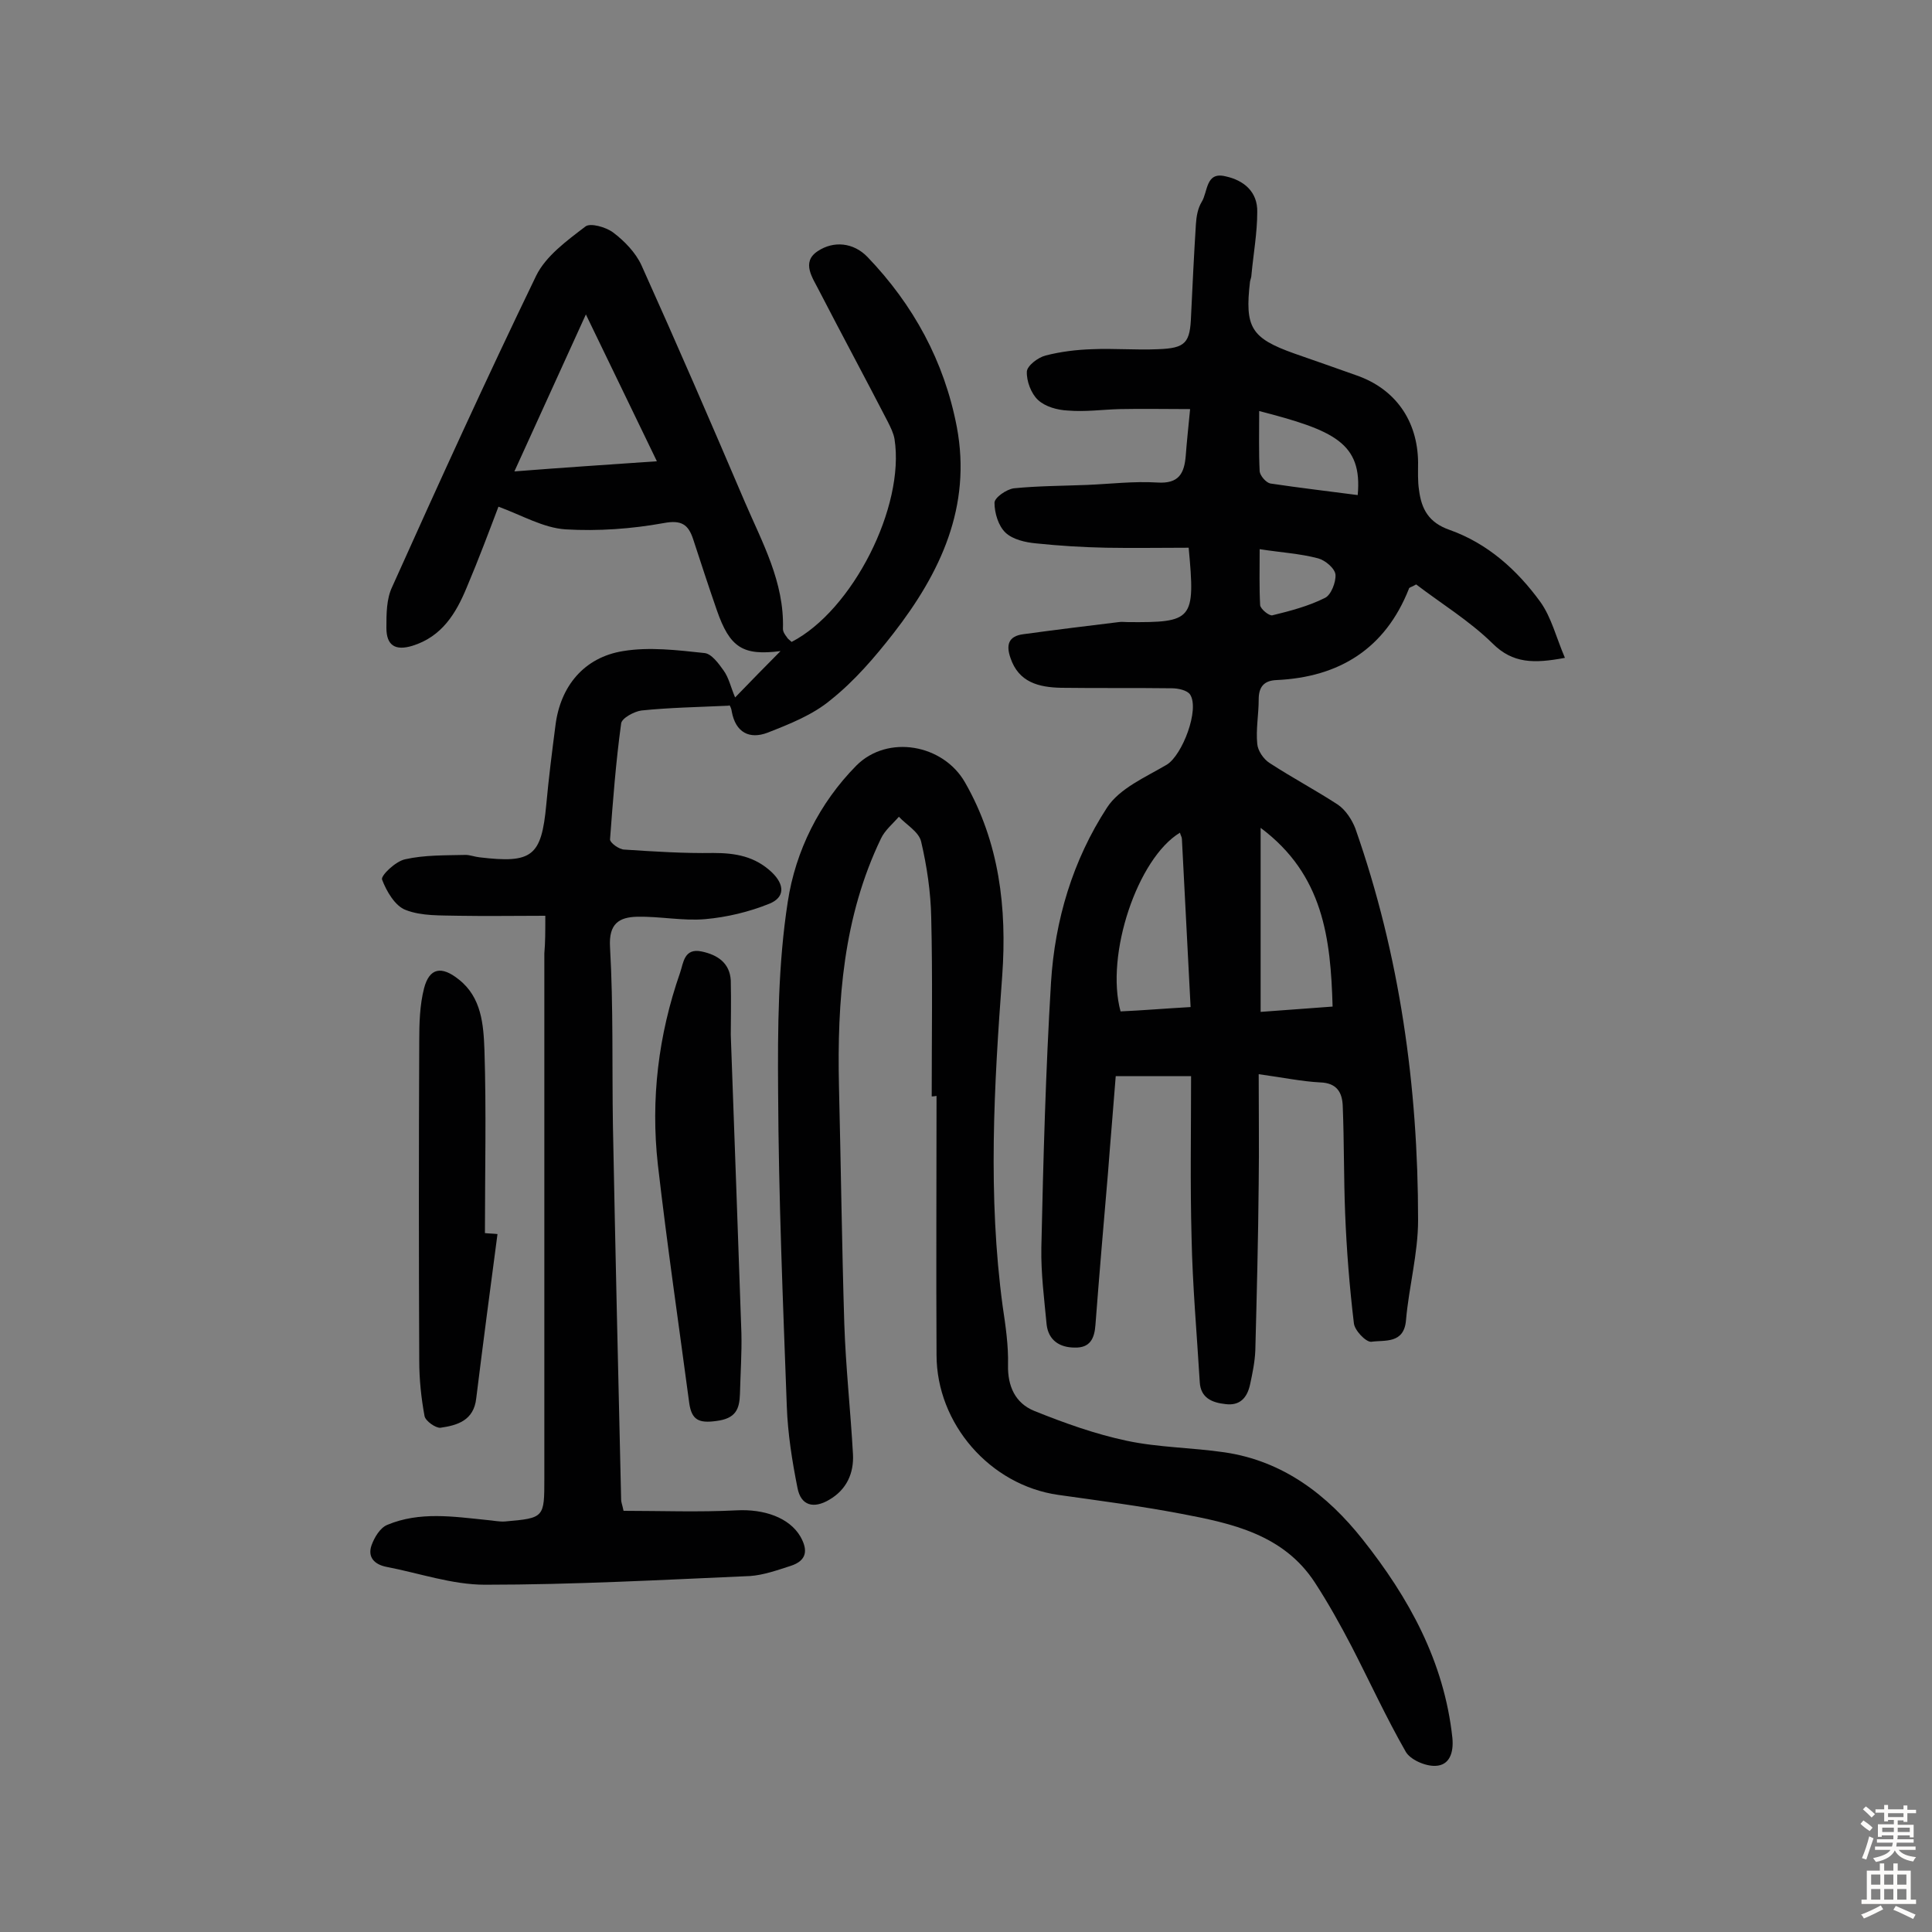 <svg enable-background="new 0 0 400 400" viewBox="0 0 400 400" xmlns="http://www.w3.org/2000/svg"><rect x="0" y="0" width="400" height="400" fill="#808080" stroke="none"/><g fill="#010102"><path d="m246.1 113.4c-5.8 0-11.5.1-17.1 0-4.9-.1-9.7-.4-14.5-.9-2.2-.2-4.8-.8-6.3-2.2s-2.3-4.1-2.3-6.2c0-1.1 2.5-2.8 4-3 5-.5 10-.5 15.1-.7 4.9-.2 9.7-.8 14.6-.5 4.5.3 5.6-1.9 5.9-5.6.2-2.7.5-5.5.9-9.6-4.9 0-9.8-.1-14.6 0-3.6.1-7.1.6-10.7.3-2.2-.1-4.7-.8-6.2-2.2-1.4-1.3-2.4-3.9-2.3-5.9.1-1.2 2.3-2.9 3.9-3.3 3.1-.8 6.4-1.2 9.6-1.3 4.5-.2 9.1.2 13.6 0 5.8-.2 6.7-1.3 6.9-7 .3-6.3.6-12.6 1-18.9.1-1.6.4-3.3 1.2-4.6 1.3-2.1.8-6.3 4.9-5.3 3.8.8 6.7 3.2 6.6 7.4 0 4.3-.8 8.7-1.2 13 0 .5-.2.9-.3 1.4-1.1 9.5.2 11.7 9.2 14.9 4.3 1.5 8.6 3 12.8 4.5 8.1 2.8 12.7 9.4 12.8 18 0 1.9-.1 3.9.2 5.8.5 3.9 2 6.7 6.3 8.2 7.9 2.8 14 8.3 18.8 14.9 2.3 3.2 3.3 7.4 5.1 11.6-6.4 1.2-10.8 1.2-15-3-4.8-4.7-10.7-8.3-15.8-12.2-1 .6-1.5.6-1.5.9-4.9 12.4-14.4 18.3-27.4 18.9-2.6.1-3.7 1.4-3.7 4 0 3.1-.6 6.2-.3 9.2.1 1.4 1.3 3.2 2.6 4 4.6 3 9.5 5.6 14.1 8.6 1.6 1.1 2.9 3.1 3.6 4.9 9.2 26.2 13 53.4 13 81.1 0 6.9-1.9 13.8-2.5 20.7-.4 5-4.4 4.1-7.2 4.5-1.1.1-3.5-2.4-3.6-3.9-.9-7.5-1.5-15.1-1.8-22.6-.3-7.4-.2-14.8-.5-22.3-.1-2.8-1.2-4.8-4.7-4.9-3.8-.2-7.6-1-12.7-1.7 0 7.9.1 15.3 0 22.6-.1 11.5-.4 23-.7 34.6-.1 2.4-.6 4.8-1.1 7.1-.6 2.7-2.1 4.4-5.1 4-2.8-.3-5.1-1.3-5.3-4.5-.6-10-1.5-20-1.7-30-.3-11-.1-22-.1-33.4-5.7 0-10.3 0-15.6 0-.5 6.6-1.1 13.3-1.6 20-.9 10.5-1.8 21-2.6 31.5-.2 2.8-1.1 4.8-4.3 4.7-3.1 0-5.4-1.5-5.8-4.7-.5-5.3-1.2-10.7-1.1-16 .4-18.3.9-36.7 2-54.9.8-12.9 4.5-25.3 11.6-36.2 2.6-4 8-6.3 12.4-8.9 3.2-2 6.8-11.4 4.8-14.5-.6-.9-2.5-1.3-3.8-1.3-7.6-.1-15.3 0-22.9-.1-4.6-.1-8.8-1.1-10.5-6.2-.9-2.6-.5-4.5 2.7-4.9 6.6-.9 13.1-1.7 19.7-2.5.6-.1 1.3 0 1.9 0 13.5.1 14-.4 12.6-15.4zm14.9 58v38.1c5.1-.4 9.9-.7 14.9-1.1-.4-14.1-1.9-27.3-14.9-37zm-14.5 37.1c-.6-11.9-1.2-23.3-1.8-34.8 0-.4-.3-.8-.4-1.3-8.8 5.3-15.5 25.3-12.3 37 4.5-.2 9.2-.6 14.5-.9zm14.2-123.4c0 4.5-.1 8.5.1 12.5.1.9 1.3 2.3 2.2 2.5 6 .9 12 1.6 18.1 2.4 1-10.8-4.9-13.4-20.4-17.4zm.1 28.6c0 4.2-.1 7.9.1 11.6.1.8 1.8 2.2 2.5 2.1 3.7-.9 7.5-1.9 10.9-3.6 1.3-.6 2.3-3.3 2.2-4.8-.1-1.3-2.1-3-3.6-3.4-3.8-1-7.6-1.2-12.1-1.9z"/><path d="m112.9 189.6c-6.3 0-12.1.1-17.9 0-3.7-.1-7.7.1-11-1.2-2.2-.8-4-3.9-4.9-6.3-.3-.8 2.8-3.8 4.8-4.2 4-.9 8.3-.8 12.5-.9.9 0 1.9.4 2.9.5 10.9 1.3 12.8-.2 13.8-10.9.5-5.5 1.2-11 1.9-16.4 1-8.1 5.9-14.1 14-15.4 5.4-.9 11.2-.2 16.8.4 1.5.1 3 2.2 4 3.6 1.1 1.5 1.5 3.5 2.4 5.6 3.3-3.4 6.3-6.5 9.4-9.6-7.8 1-10.5-.7-13.2-8.5-1.7-4.9-3.3-9.8-4.9-14.7-1-3-2.4-4-6.1-3.3-6.6 1.2-13.6 1.7-20.3 1.3-4.6-.3-9-2.9-13.9-4.7-1.9 5-4.1 10.9-6.6 16.8-2.2 5.3-5.1 10.1-11.2 12-3.6 1.1-5.4-.1-5.4-3.7 0-2.9 0-6 1.2-8.5 9.7-21.6 19.5-43.1 29.8-64.4 2-4.1 6.4-7.3 10.2-10.2 1-.8 4.2.1 5.7 1.2 2.4 1.8 4.7 4.2 5.9 6.8 7.3 16.2 14.4 32.6 21.4 49 3.6 8.4 8.2 16.6 7.9 26.3 0 .6.4 1.2.8 1.7.2.4.7.7 1 1 12.6-6.5 23.5-28 21.3-42-.2-1.2-.8-2.4-1.4-3.6-4.7-9.1-9.5-18-14.2-27.1-1.3-2.6-3.8-5.9-.3-8.2 3.3-2.2 7.4-1.8 10.3 1.2 9.5 9.9 15.9 21.6 18.5 35.2 3.1 16.5-3.4 30.2-13.1 42.7-3.9 5-8.1 9.9-13 13.8-3.7 3.1-8.5 5-13.1 6.8-3.7 1.4-6.6 0-7.4-4.4-.1-.9-.7-1.7-.5-1.2-6.6.3-12.4.4-18.2 1-1.5.2-4.1 1.6-4.2 2.7-1.1 8-1.7 16-2.3 24 0 .7 1.9 2.1 3 2.1 6.1.4 12.3.8 18.4.7 4.6 0 8.6.7 12.1 4 2.7 2.6 2.7 5.2-.5 6.5-4.2 1.7-8.8 2.8-13.3 3.2-4.6.4-9.4-.6-14.1-.5-3.7.1-5.9 1.4-5.6 6.3.7 12.3.4 24.7.6 37 .5 25.8 1.1 51.6 1.7 77.4 0 .5.2.9.5 2.3 7.7 0 15.6.3 23.4-.1 5.7-.3 10.9 1.5 13.2 5.4 1.6 2.8 1.4 5-2 6.1-2.8.9-5.6 1.9-8.4 2.1-18.3.8-36.6 1.8-54.9 1.8-6.8 0-13.6-2.4-20.4-3.7-2.5-.5-3.9-2-3.1-4.4.6-1.7 1.8-3.7 3.3-4.3 6.7-2.8 13.7-1.7 20.6-1 1.3.1 2.6.4 3.8.3 8.1-.7 8.1-.8 8.1-8.9 0-36.2 0-72.5 0-108.7.2-2.4.2-4.3.2-7.8zm23.1-94.1c-4.9-10.2-9.6-19.8-14.7-30.4-5.1 11.2-9.8 21.5-14.8 32.5 10.2-.8 19.4-1.4 29.5-2.1z"/><path d="m192.9 227c0-12.3.2-24.7-.1-37-.1-5.3-.9-10.7-2.1-15.8-.5-2-3-3.4-4.6-5.1-1.3 1.5-2.9 2.8-3.7 4.5-7.8 16.2-9.1 33.6-8.7 51.3.4 16.4.6 32.8 1.1 49.1.3 9.1 1.3 18.1 1.8 27.1.2 3.9-1.3 7.3-4.9 9.4-3.2 1.9-5.9 1.3-6.6-2.5-1.1-5.5-2-11.2-2.2-16.8-.8-21.7-1.7-43.4-1.8-65.2-.1-13.1 0-26.4 2-39.3 1.6-10.5 6.5-20.4 14.2-28.2 6.5-6.5 18-4.4 22.5 3.5 7.1 12.4 8.7 26 7.7 40-1.7 22.8-3 45.6.1 68.5.6 4 1.2 8.1 1.1 12.1-.1 4.4 1.5 7.9 5.4 9.5 6.2 2.5 12.6 4.8 19.2 6.2s13.5 1.4 20.3 2.4c12.1 1.8 21.2 8.8 28.5 18 9.6 12.1 16.9 25.3 18.6 41.1.3 3.1-.6 5.7-3.5 5.8-2.1.1-5.3-1.3-6.2-3-4-7-7.4-14.4-11.1-21.6-2.4-4.6-4.9-9.1-7.7-13.4-6.5-9.9-17.1-12.2-27.7-14.2-8.4-1.6-16.9-2.7-25.4-3.9-14.1-2-25.2-14.7-25.2-29-.1-17.8 0-35.7 0-53.6-.5.1-.8.1-1 .1z"/><path d="m151.3 214.3c.8 21.8 1.5 41.7 2.2 61.7.1 4.2-.2 8.4-.3 12.6-.1 3.2-.9 5.1-4.9 5.6-3.6.5-5.1-.2-5.6-3.7-2.2-16.5-4.6-32.9-6.5-49.4-1.5-13.5.1-26.8 4.6-39.7.7-2 .8-5.2 4.5-4.4 3.3.7 5.8 2.4 6 6 .1 4.5 0 8.9 0 11.3z"/><path d="m103 255.5c-1.5 11.3-3 22.7-4.4 34-.5 4.6-3.9 5.6-7.4 6.1-1 .1-3.1-1.4-3.3-2.4-.7-3.8-1.1-7.6-1.1-11.5-.1-22-.1-44 0-66.1 0-3.7.1-7.5 1-11 1.1-4.2 3.6-4.7 7.2-1.8 4.7 3.7 5.1 9.3 5.3 14.6.4 12.6.1 25.3.1 37.9.9.1 1.8.1 2.6.2z"/></g><path d="m385.2 377.6.6-.7c.6.4 1.3.9 1.9 1.5l-.6.7c-.8-.5-1.4-1-1.9-1.5zm.3 7.1c.6-1.4 1.1-2.9 1.5-4.5.3.1.6.3.9.4-.5 1.4-1 2.9-1.5 4.4zm.2-10.1.6-.6c.7.5 1.3 1.1 1.9 1.6l-.7.7c-.6-.6-1.2-1.2-1.8-1.7zm8.4-.8h.8v.9h1.8v.7h-1.8v1.8h-.8v-.3h-1.2v.9h3.3v2.6h-.8v-.4h-2.5c0 .3 0 .6-.1.8h3.4v.7h-3.5c0 .3-.1.6-.1.8h4v.7h-3.5c.7.9 1.9 1.3 3.6 1.5-.2.2-.4.5-.6.9-1.9-.3-3.2-1.1-3.8-2.3-.5 1.1-1.8 2-3.9 2.4-.2-.3-.4-.5-.6-.8 1.9-.4 3.1-.9 3.6-1.7h-3.2v-.7h3.5c.1-.2.1-.5.2-.8h-3.3v-.7h3.4c0-.2 0-.5 0-.8h-2.4v.3h-.8v-2.6h3.3v-.9h-1.2v.3h-.8v-1.8h-1.8v-.7h1.8v-.9h.8v.9h3.2zm-4.4 5.5h2.4c0-.3 0-.6 0-.9h-2.4zm1.2-3.1h3.2v-.8h-3.2zm4.4 2.2h-2.4v.9h2.5v-.9z" fill="#fcfbfa"/><path d="m389.2 385.8h.9v1.5h1.9v-1.5h.9v1.5h2.7v6h1.1v.9h-11.3v-.9h1.1v-6h2.7zm.2 8.7.5.8c-1.2.6-2.5 1.3-4 1.9-.2-.3-.3-.6-.6-.8 1.6-.6 3-1.3 4.1-1.9zm-2-4.3h1.9v-2.1h-1.9zm0 3.1h1.9v-2.2h-1.9zm2.7-3.1h1.9v-2.1h-1.9zm0 3.1h1.9v-2.2h-1.9zm2.4 1.3c1.4.6 2.7 1.2 4.1 1.8l-.5.9c-1.5-.7-2.8-1.4-4.1-1.9zm2.2-6.5h-1.9v2.1h1.9zm-1.9 5.2h1.9v-2.2h-1.9z" fill="#fcfbfa"/></svg>